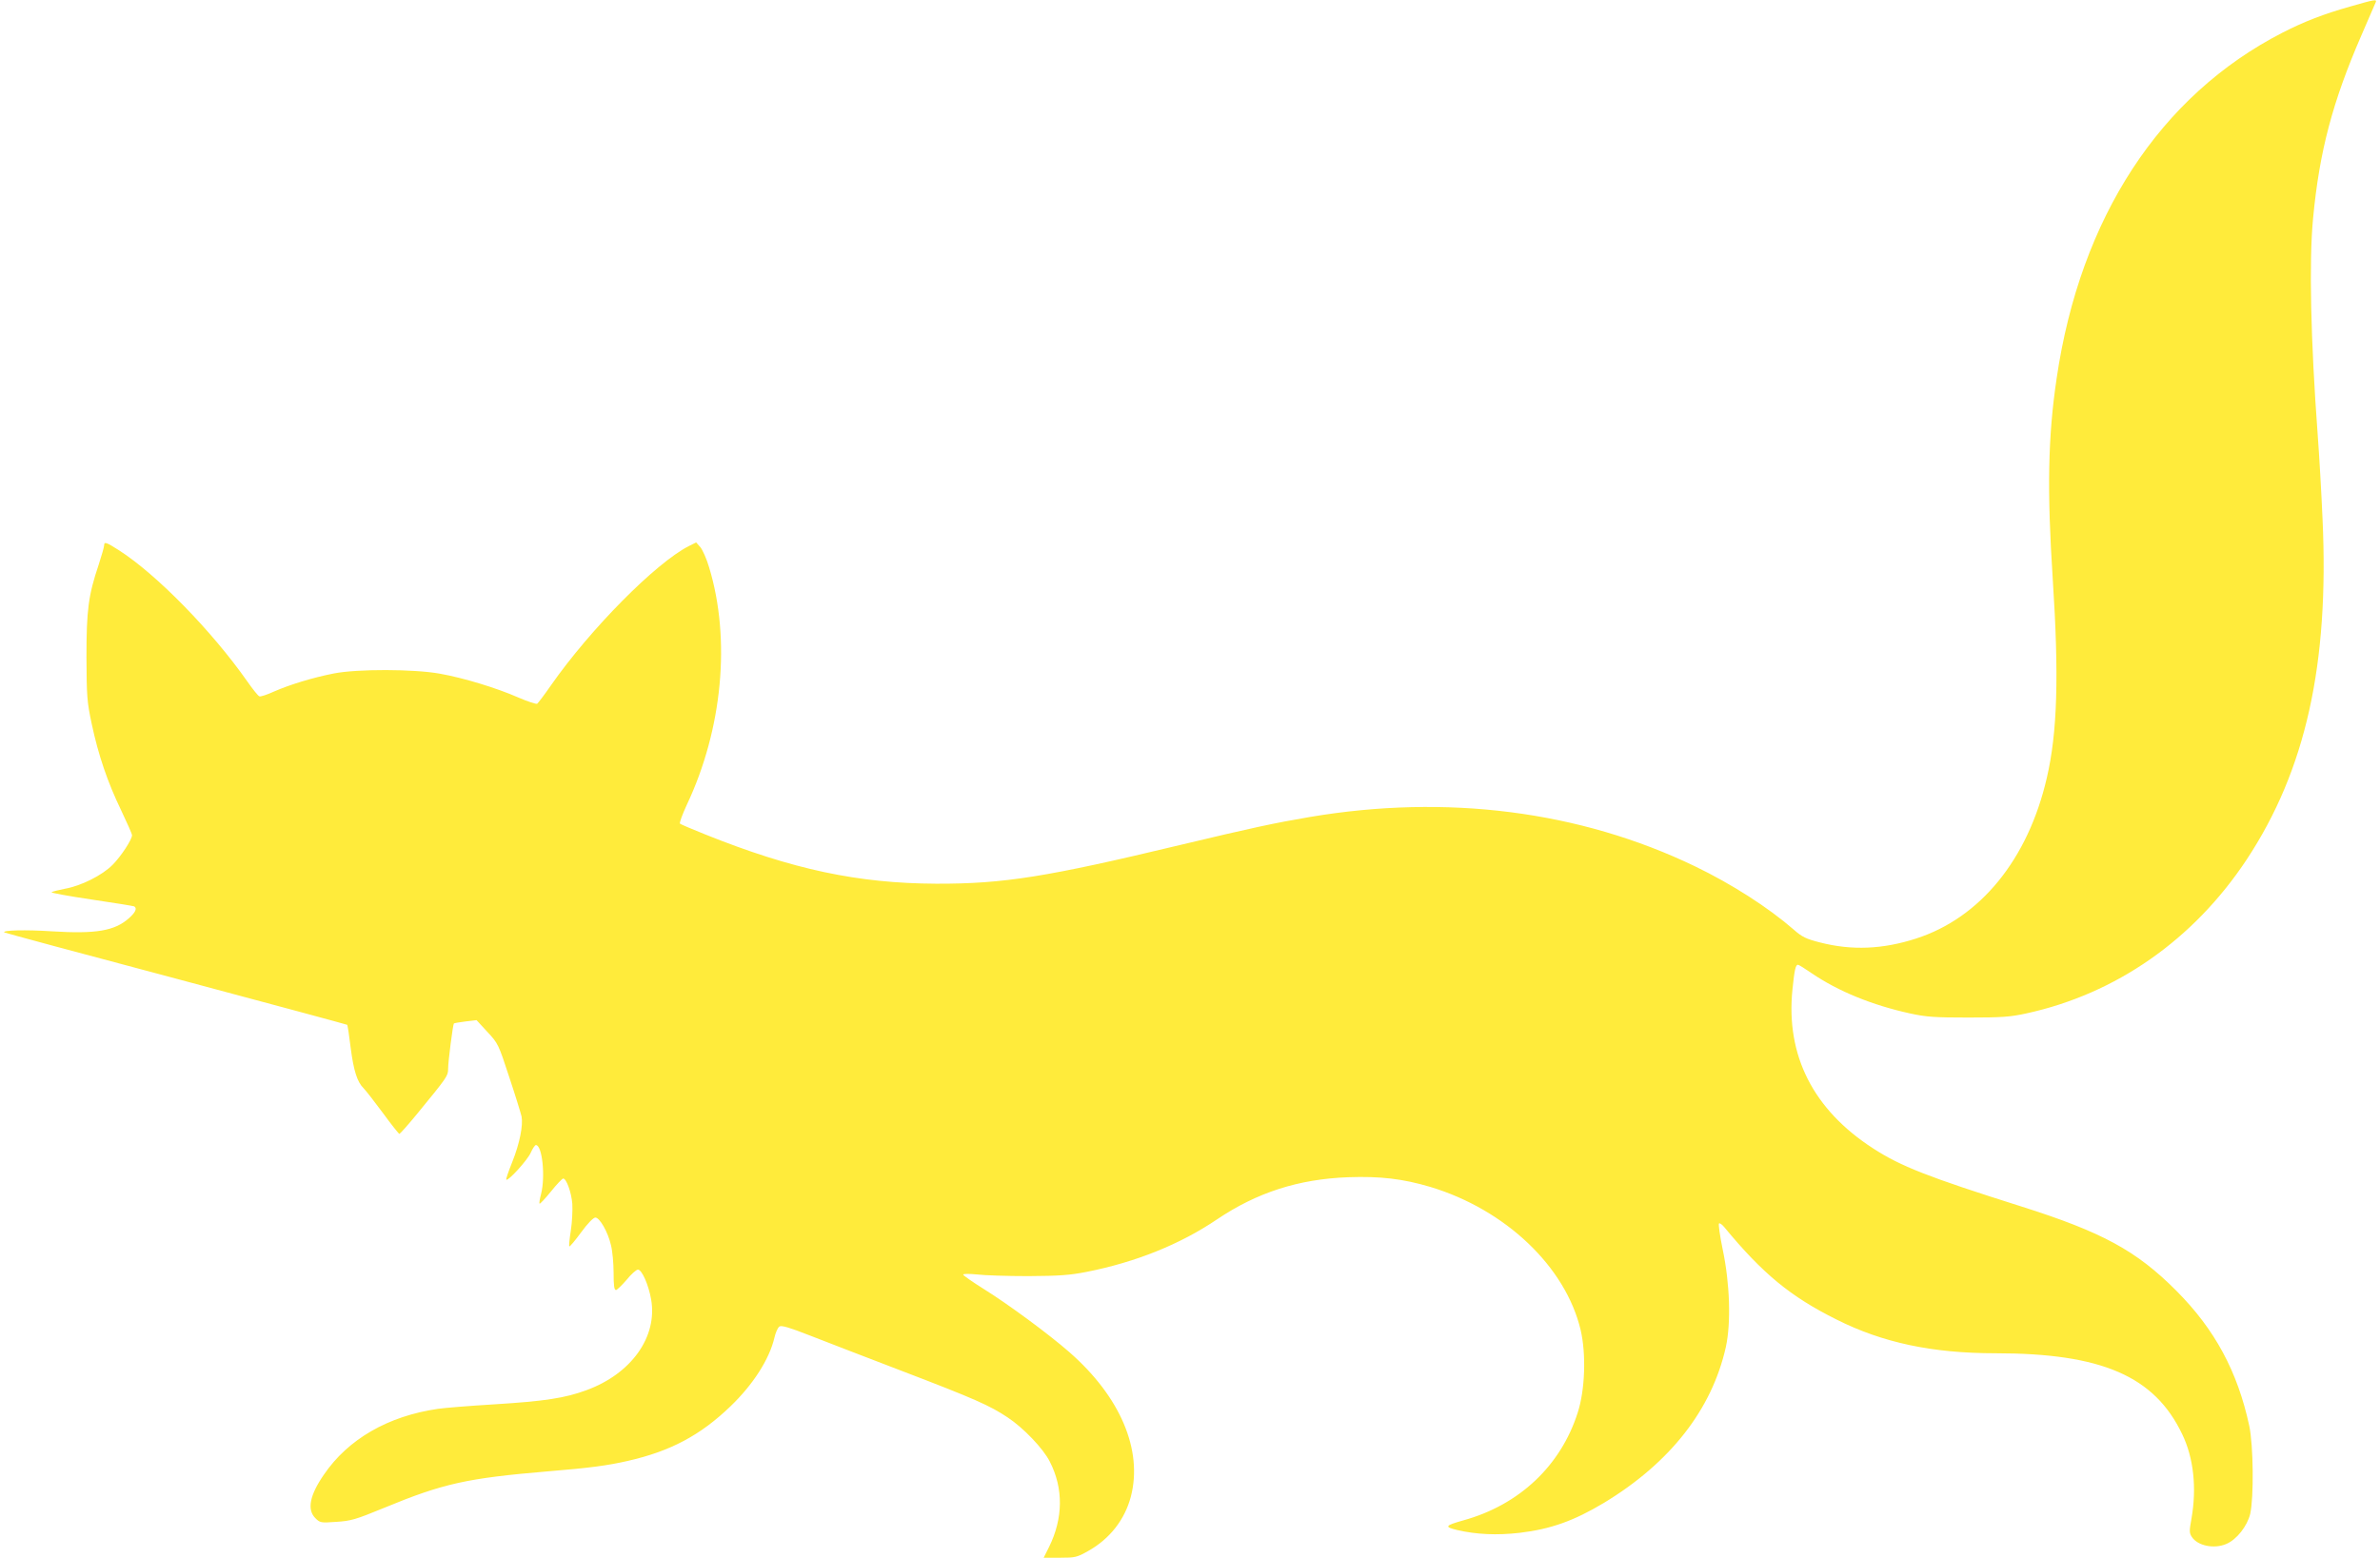 <?xml version="1.0" standalone="no"?>
<!DOCTYPE svg PUBLIC "-//W3C//DTD SVG 20010904//EN"
 "http://www.w3.org/TR/2001/REC-SVG-20010904/DTD/svg10.dtd">
<svg version="1.0" xmlns="http://www.w3.org/2000/svg"
 width="1280pt" height="838pt" viewBox="0 0 1280 838"
 preserveAspectRatio="xMidYMid meet">
<g transform="translate(0,838) scale(0.1,-0.1)"
fill="#ffeb3b" stroke="none">
<path d="M12640 8345 c-142 -40 -248 -81 -365 -141 -658 -338 -1087 -995
-1214 -1859 -47 -315 -52 -604 -21 -1080 34 -521 25 -826 -32 -1070 -101 -438
-358 -753 -703 -864 -179 -58 -346 -65 -517 -21 -74 19 -96 29 -141 69 -137
119 -331 244 -532 341 -619 298 -1335 389 -2070 265 -189 -32 -314 -59 -695
-150 -721 -173 -952 -210 -1315 -209 -421 2 -771 76 -1242 265 -70 28 -131 54
-136 58 -4 4 13 50 37 102 192 407 237 890 120 1276 -13 45 -35 94 -47 109
l-23 26 -40 -20 c-178 -91 -529 -446 -741 -749 -35 -51 -69 -95 -74 -99 -5 -3
-51 12 -102 34 -116 51 -293 105 -422 128 -139 25 -443 26 -570 1 -116 -23
-236 -60 -321 -97 -37 -17 -73 -29 -79 -26 -7 2 -37 40 -67 83 -189 269 -485
572 -687 702 -70 45 -81 48 -81 27 0 -8 -13 -54 -29 -103 -56 -166 -66 -245
-66 -498 1 -212 3 -240 28 -358 36 -170 86 -316 158 -465 32 -67 59 -128 59
-135 0 -24 -60 -115 -105 -160 -56 -56 -167 -112 -255 -128 -36 -7 -68 -15
-73 -19 -4 -3 93 -21 215 -39 123 -18 226 -35 230 -37 17 -11 6 -33 -29 -64
-77 -68 -177 -85 -416 -70 -137 9 -266 6 -254 -6 2 -2 416 -114 921 -248 505
-135 920 -247 923 -249 3 -3 11 -59 19 -124 16 -123 35 -184 70 -218 11 -11
58 -71 103 -132 45 -62 86 -113 89 -113 4 1 48 50 97 110 160 195 165 202 165
240 0 40 26 239 31 244 2 2 30 7 63 11 l59 7 58 -63 c58 -62 60 -67 118 -244
33 -99 62 -194 66 -211 9 -48 -10 -145 -50 -245 -20 -50 -35 -93 -32 -95 9
-10 113 104 131 144 10 23 23 42 28 42 34 0 52 -168 28 -263 -7 -26 -11 -50
-8 -52 2 -3 30 27 61 65 31 39 61 70 66 70 17 0 44 -74 49 -136 2 -35 -1 -99
-8 -144 -7 -44 -11 -83 -8 -85 2 -3 31 31 63 75 35 48 66 80 77 80 23 0 68
-78 84 -149 8 -31 14 -98 14 -148 0 -68 3 -93 13 -93 6 1 32 26 57 55 24 30
52 55 61 55 21 0 57 -81 71 -161 35 -201 -107 -400 -349 -488 -114 -42 -222
-59 -498 -76 -132 -8 -267 -19 -300 -24 -268 -39 -483 -163 -613 -354 -76
-110 -92 -188 -46 -234 25 -25 29 -26 113 -20 78 5 103 12 256 75 319 132 447
160 885 197 221 18 318 31 427 56 228 52 389 137 551 293 122 117 210 254 237
370 6 27 18 54 27 60 12 7 53 -5 165 -49 81 -32 303 -117 493 -190 392 -150
473 -186 569 -250 85 -56 192 -168 227 -238 74 -144 72 -305 -4 -459 l-29 -58
88 0 c81 0 91 2 151 36 116 65 197 168 230 293 65 251 -57 538 -332 778 -112
98 -331 259 -458 338 -61 38 -112 74 -112 78 0 5 32 5 73 1 39 -5 164 -9 277
-9 169 1 224 5 315 23 263 52 502 148 700 282 215 145 439 217 706 227 172 6
292 -8 441 -52 405 -122 728 -429 809 -770 30 -129 24 -322 -16 -445 -91 -285
-314 -496 -615 -579 -99 -28 -104 -35 -33 -52 104 -24 213 -29 336 -15 167 20
291 64 453 161 357 216 581 503 656 839 28 129 22 339 -17 524 -15 73 -24 136
-20 140 4 4 16 -5 28 -19 207 -251 356 -374 605 -498 247 -124 514 -181 853
-181 572 0 856 -123 1005 -435 62 -128 79 -290 50 -455 -12 -66 -12 -77 2 -98
31 -48 120 -66 185 -38 56 23 113 96 129 162 20 90 17 368 -5 473 -63 293
-185 519 -392 727 -215 216 -399 316 -835 454 -500 158 -648 216 -796 312
-322 208 -470 500 -434 854 11 108 17 134 30 134 4 0 38 -21 74 -46 143 -97
324 -171 529 -216 87 -19 133 -22 312 -22 179 0 225 3 312 22 483 105 900 396
1186 828 317 480 444 1050 408 1831 -6 142 -18 346 -26 453 -38 512 -47 934
-25 1165 34 361 105 628 260 985 39 91 74 171 77 178 7 17 -5 15 -137 -23z"/>
</g>
</svg>
